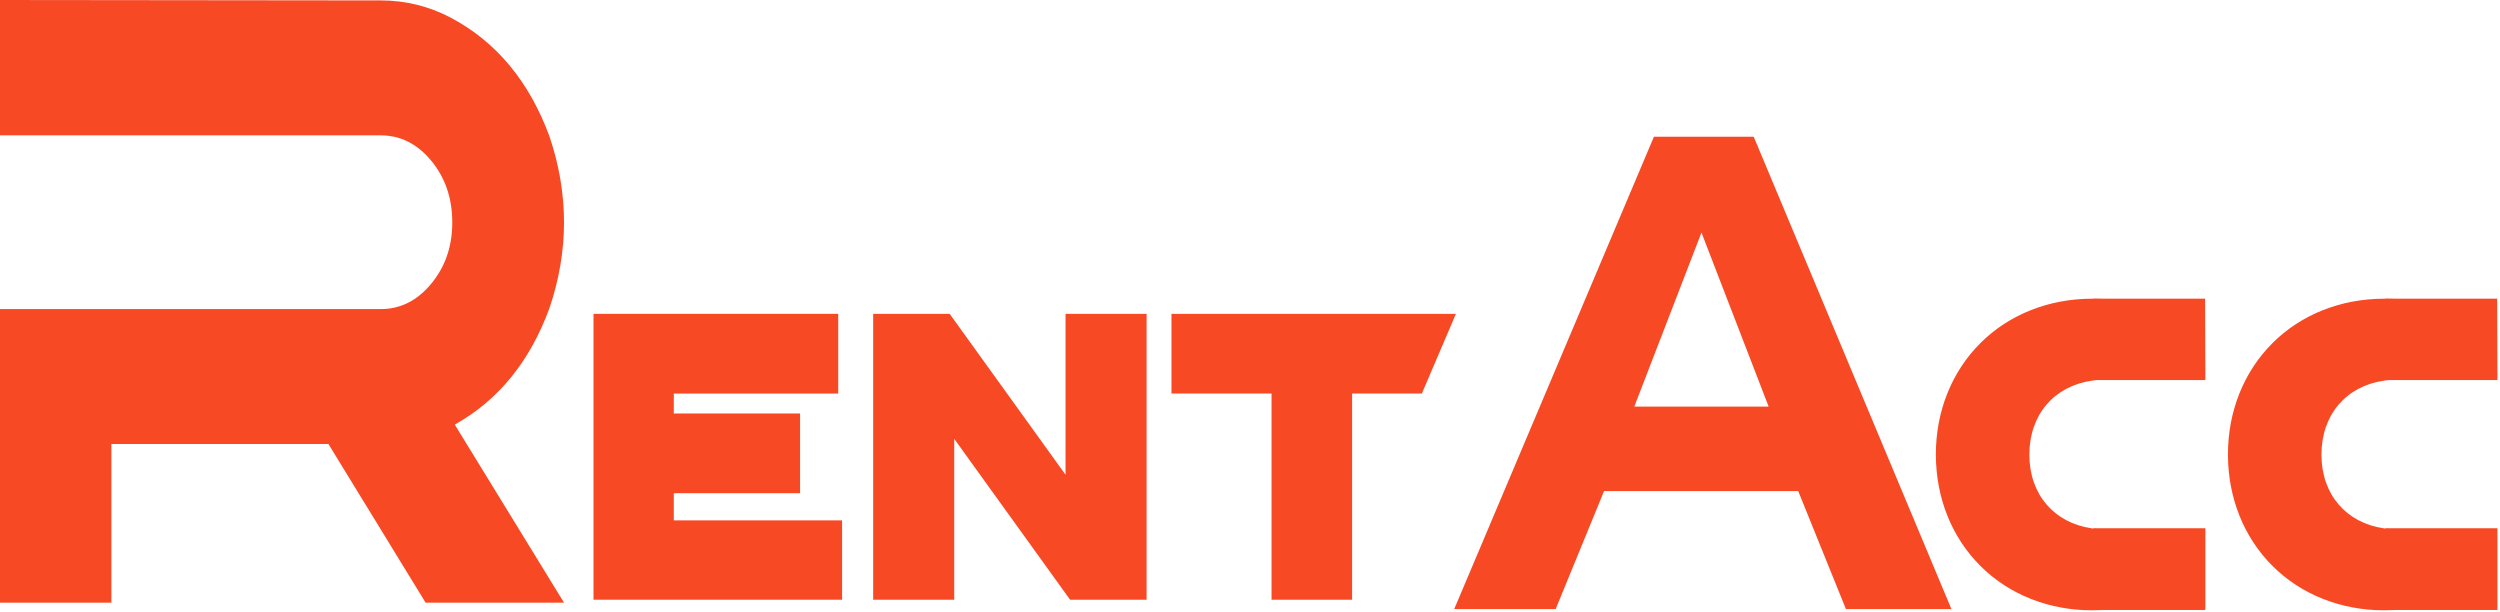 <svg width="890" height="218" viewBox="0 0 890 218" fill="none" xmlns="http://www.w3.org/2000/svg">
<path d="M200.789 214.542H151.511L116.926 158.067H39.65V214.542H0V110.032H135.548C142.556 110.032 148.554 107.017 153.538 100.979C158.519 94.944 161.01 87.68 161.01 79.188C161.01 70.593 158.519 63.278 153.538 57.24C148.554 51.207 142.556 48.188 135.548 48.188H0V-0L135.548 0.152C144.499 0.152 152.903 2.251 160.759 6.444C176.804 15.04 188.417 29.056 195.596 48.495C199.057 58.725 200.789 68.958 200.789 79.188C200.789 89.315 199.057 99.497 195.596 109.725C188.67 128.655 177.437 142.466 161.898 151.162L200.789 214.542Z" fill="#F84925"/>
<path d="M420.359 113.386H418.7V115.046V136.791V138.45H420.359H454.327V210.179V211.839H455.986H478.028H479.688V210.179V138.45H503.98H505.075L505.505 137.443L514.806 115.698L515.795 113.386H513.28H420.359Z" fill="#F84925" stroke="#F84925" stroke-width="3.319"/>
<path d="M382.649 113.386H380.99V115.046V174.141L337.733 114.076L337.236 113.386H336.386H314.163H312.504V115.046V210.179V211.839H314.163H336.386H338.045V210.179V151.084L381.303 211.149L381.799 211.839H382.649H404.872H406.531V210.179V115.046V113.386H404.872H382.649Z" fill="#F84925" stroke="#F84925" stroke-width="3.319"/>
<path d="M298.123 188.571V186.911H296.463H238.212V173.921H281.505H283.164V172.262V150.517V148.858H281.505H238.212V138.45H295.083H296.742V136.791V115.046V113.386H295.083H214.604H212.945V115.046V210.179V211.839H214.604H296.463H298.123V210.179V188.571Z" fill="#F84925" stroke="#F84925" stroke-width="3.319"/>
<mask id="path-5-outside-1_1299_169" maskUnits="userSpaceOnUse" x="688.486" y="105.653" width="93" height="112" fill="black">
<rect fill="white" x="688.486" y="105.653" width="93" height="112"/>
<path fill-rule="evenodd" clip-rule="evenodd" d="M749.232 191.736C749.291 191.737 749.351 191.737 749.41 191.737C749.494 191.737 749.577 191.737 749.66 191.736L773.071 191.714C771.719 194.642 772.436 197.351 773.082 199.792C773.921 202.966 774.641 205.687 770.542 207.848C762.903 211.876 754.153 213.959 744.847 213.959C730.264 213.959 716.93 208.681 707.347 199.098C697.764 189.515 692.486 176.32 692.486 161.737C692.486 147.292 697.764 134.097 707.347 124.514C716.93 114.931 730.264 109.653 744.847 109.653C754.153 109.653 762.903 111.736 770.542 115.764C774.774 117.995 774.548 120.823 774.284 124.13C774.096 126.491 773.888 129.096 775.268 131.901H750.789C750.34 131.884 749.881 131.875 749.41 131.875C748.936 131.875 748.466 131.884 748 131.901H744.152V132.248C729.217 134.421 719.132 145.907 719.132 161.875C719.132 177.719 729.217 189.192 744.152 191.364V191.741L749.232 191.736Z"/>
</mask>
<path fill-rule="evenodd" clip-rule="evenodd" d="M749.232 191.736C749.291 191.737 749.351 191.737 749.41 191.737C749.494 191.737 749.577 191.737 749.66 191.736L773.071 191.714C771.719 194.642 772.436 197.351 773.082 199.792C773.921 202.966 774.641 205.687 770.542 207.848C762.903 211.876 754.153 213.959 744.847 213.959C730.264 213.959 716.93 208.681 707.347 199.098C697.764 189.515 692.486 176.32 692.486 161.737C692.486 147.292 697.764 134.097 707.347 124.514C716.93 114.931 730.264 109.653 744.847 109.653C754.153 109.653 762.903 111.736 770.542 115.764C774.774 117.995 774.548 120.823 774.284 124.13C774.096 126.491 773.888 129.096 775.268 131.901H750.789C750.34 131.884 749.881 131.875 749.41 131.875C748.936 131.875 748.466 131.884 748 131.901H744.152V132.248C729.217 134.421 719.132 145.907 719.132 161.875C719.132 177.719 729.217 189.192 744.152 191.364V191.741L749.232 191.736Z" fill="#F84925"/>
<path d="M749.232 191.736L749.247 188.418L749.238 188.418L749.228 188.418L749.232 191.736ZM749.66 191.736L749.657 188.417L749.647 188.417L749.638 188.417L749.66 191.736ZM773.071 191.714L776.084 193.105L778.261 188.39L773.068 188.395L773.071 191.714ZM773.082 199.792L769.873 200.641L769.873 200.641L773.082 199.792ZM770.542 207.848L772.09 210.784L772.09 210.784L770.542 207.848ZM707.347 199.098L705 201.445L705 201.445L707.347 199.098ZM707.347 124.514L709.694 126.861L709.694 126.861L707.347 124.514ZM770.542 115.764L772.09 112.828L772.09 112.828L770.542 115.764ZM774.284 124.13L770.976 123.866L770.976 123.866L774.284 124.13ZM775.268 131.901V135.22H780.6L778.246 130.436L775.268 131.901ZM750.789 131.901L750.661 135.217L750.725 135.22H750.789V131.901ZM748 131.901V135.22H748.061L748.122 135.218L748 131.901ZM744.152 131.901V128.583H740.834V131.901H744.152ZM744.152 132.248L744.63 135.532L747.471 135.119V132.248H744.152ZM744.152 191.364H747.471V188.493L744.63 188.08L744.152 191.364ZM744.152 191.741H740.834V195.063L744.156 195.06L744.152 191.741ZM749.216 195.055C749.281 195.055 749.346 195.055 749.41 195.055V188.418C749.356 188.418 749.301 188.418 749.247 188.418L749.216 195.055ZM749.41 195.055C749.501 195.055 749.591 195.055 749.682 195.055L749.638 188.417C749.563 188.418 749.487 188.418 749.41 188.418V195.055ZM773.068 188.395L749.657 188.417L749.663 195.055L773.074 195.032L773.068 188.395ZM770.058 190.323C768.145 194.467 769.255 198.302 769.873 200.641L776.29 198.944C775.617 196.4 775.294 194.817 776.084 193.105L770.058 190.323ZM769.873 200.641C770.092 201.468 770.25 202.076 770.341 202.627C770.429 203.162 770.422 203.468 770.391 203.647C770.369 203.78 770.33 203.884 770.213 204.028C770.071 204.202 769.739 204.52 768.994 204.913L772.09 210.784C774.79 209.36 776.492 207.381 776.936 204.752C777.307 202.557 776.657 200.331 776.29 198.944L769.873 200.641ZM768.994 204.913C761.868 208.67 753.656 210.641 744.847 210.641V217.278C754.65 217.278 763.938 215.082 772.09 210.784L768.994 204.913ZM744.847 210.641C731.068 210.641 718.603 205.661 709.694 196.751L705 201.445C715.258 211.702 729.459 217.278 744.847 217.278V210.641ZM709.694 196.751C700.778 187.836 695.804 175.506 695.804 161.737H689.167C689.167 177.134 694.749 191.193 705 201.445L709.694 196.751ZM695.804 161.737C695.804 148.111 700.775 135.779 709.694 126.861L705 122.167C694.752 132.415 689.167 146.473 689.167 161.737H695.804ZM709.694 126.861C718.603 117.951 731.068 112.971 744.847 112.971V106.334C729.459 106.334 715.258 111.91 705 122.167L709.694 126.861ZM744.847 112.971C753.656 112.971 761.868 114.942 768.994 118.7L772.09 112.828C763.938 108.53 754.65 106.334 744.847 106.334V112.971ZM768.994 118.7C770.513 119.5 770.81 120.147 770.933 120.538C771.143 121.208 771.12 122.059 770.976 123.866L777.592 124.394C777.712 122.895 777.934 120.678 777.265 118.549C776.509 116.142 774.803 114.259 772.09 112.828L768.994 118.7ZM770.976 123.866C770.79 126.193 770.464 129.653 772.291 133.366L778.246 130.436C777.312 128.538 777.401 126.788 777.592 124.394L770.976 123.866ZM750.789 135.22H775.268V128.583H750.789V135.22ZM750.916 128.585C750.424 128.566 749.922 128.557 749.41 128.557V135.194C749.84 135.194 750.257 135.202 750.661 135.217L750.916 128.585ZM749.41 128.557C748.896 128.557 748.385 128.566 747.877 128.585L748.122 135.218C748.548 135.202 748.977 135.194 749.41 135.194V128.557ZM744.152 135.22H748V128.583H744.152V135.22ZM747.471 132.248V131.901H740.834V132.248H747.471ZM743.675 128.964C727.071 131.38 715.814 144.297 715.814 161.875H722.451C722.451 147.518 731.363 137.463 744.63 135.532L743.675 128.964ZM715.814 161.875C715.814 179.34 727.081 192.235 743.675 194.648L744.63 188.08C731.352 186.149 722.451 176.098 722.451 161.875H715.814ZM747.471 191.741V191.364H740.834V191.741H747.471ZM749.228 188.418L744.149 188.423L744.156 195.06L749.235 195.055L749.228 188.418Z" fill="#F84925" mask="url(#path-5-outside-1_1299_169)"/>
<path d="M785.108 188.055H745.285V217.151H785.108V188.055Z" fill="#F84925"/>
<path d="M785.004 106.325H745.285V135.292H785.108L785.004 106.325Z" fill="#F84925"/>
<mask id="path-9-outside-2_1299_169" maskUnits="userSpaceOnUse" x="792.469" y="105.653" width="93" height="112" fill="black">
<rect fill="white" x="792.469" y="105.653" width="93" height="112"/>
<path fill-rule="evenodd" clip-rule="evenodd" d="M853.215 191.736C853.275 191.737 853.334 191.737 853.394 191.737C853.477 191.737 853.56 191.737 853.643 191.736L877.054 191.714C875.703 194.642 876.419 197.351 877.065 199.792C877.904 202.966 878.624 205.687 874.525 207.848C866.886 211.876 858.136 213.959 848.831 213.959C834.247 213.959 820.914 208.681 811.33 199.098C801.747 189.515 796.469 176.32 796.469 161.737C796.469 147.292 801.747 134.097 811.33 124.514C820.914 114.931 834.247 109.653 848.831 109.653C858.136 109.653 866.886 111.736 874.525 115.764C878.757 117.995 878.532 120.823 878.268 124.13C878.079 126.491 877.871 129.096 879.252 131.901H854.772C854.324 131.884 853.864 131.875 853.394 131.875C852.92 131.875 852.449 131.884 851.983 131.901H848.136V132.248C833.2 134.421 823.116 145.907 823.116 161.875C823.116 177.719 833.2 189.192 848.136 191.364V191.741L853.215 191.736Z"/>
</mask>
<path fill-rule="evenodd" clip-rule="evenodd" d="M853.215 191.736C853.275 191.737 853.334 191.737 853.394 191.737C853.477 191.737 853.56 191.737 853.643 191.736L877.054 191.714C875.703 194.642 876.419 197.351 877.065 199.792C877.904 202.966 878.624 205.687 874.525 207.848C866.886 211.876 858.136 213.959 848.831 213.959C834.247 213.959 820.914 208.681 811.33 199.098C801.747 189.515 796.469 176.32 796.469 161.737C796.469 147.292 801.747 134.097 811.33 124.514C820.914 114.931 834.247 109.653 848.831 109.653C858.136 109.653 866.886 111.736 874.525 115.764C878.757 117.995 878.532 120.823 878.268 124.13C878.079 126.491 877.871 129.096 879.252 131.901H854.772C854.324 131.884 853.864 131.875 853.394 131.875C852.92 131.875 852.449 131.884 851.983 131.901H848.136V132.248C833.2 134.421 823.116 145.907 823.116 161.875C823.116 177.719 833.2 189.192 848.136 191.364V191.741L853.215 191.736Z" fill="#F84925"/>
<path d="M853.215 191.736L853.23 188.418L853.221 188.418L853.212 188.418L853.215 191.736ZM853.643 191.736L853.64 188.417L853.631 188.417L853.621 188.417L853.643 191.736ZM877.054 191.714L880.067 193.105L882.244 188.39L877.051 188.395L877.054 191.714ZM877.065 199.792L873.857 200.641L873.857 200.641L877.065 199.792ZM874.525 207.848L876.073 210.784L876.073 210.784L874.525 207.848ZM811.33 199.098L808.984 201.445L808.984 201.445L811.33 199.098ZM811.33 124.514L813.677 126.861L813.677 126.861L811.33 124.514ZM874.525 115.764L876.073 112.828L876.073 112.828L874.525 115.764ZM878.268 124.13L874.96 123.866L874.96 123.866L878.268 124.13ZM879.252 131.901V135.22H884.583L882.23 130.436L879.252 131.901ZM854.772 131.901L854.645 135.217L854.708 135.22H854.772V131.901ZM851.983 131.901V135.22H852.044L852.106 135.218L851.983 131.901ZM848.136 131.901V128.583H844.817V131.901H848.136ZM848.136 132.248L848.614 135.532L851.454 135.119V132.248H848.136ZM848.136 191.364H851.454V188.493L848.613 188.08L848.136 191.364ZM848.136 191.741H844.817V195.063L848.139 195.06L848.136 191.741ZM853.2 195.055C853.264 195.055 853.329 195.055 853.394 195.055V188.418C853.339 188.418 853.285 188.418 853.23 188.418L853.2 195.055ZM853.394 195.055C853.484 195.055 853.575 195.055 853.665 195.055L853.621 188.417C853.546 188.418 853.47 188.418 853.394 188.418V195.055ZM877.051 188.395L853.64 188.417L853.646 195.055L877.058 195.032L877.051 188.395ZM874.041 190.323C872.128 194.467 873.238 198.302 873.857 200.641L880.273 198.944C879.601 196.4 879.277 194.817 880.067 193.105L874.041 190.323ZM873.857 200.641C874.075 201.468 874.233 202.076 874.324 202.627C874.413 203.162 874.405 203.468 874.375 203.647C874.352 203.78 874.314 203.884 874.196 204.028C874.054 204.202 873.722 204.52 872.978 204.913L876.073 210.784C878.773 209.36 880.475 207.381 880.919 204.752C881.29 202.557 880.64 200.331 880.273 198.944L873.857 200.641ZM872.978 204.913C865.852 208.67 857.639 210.641 848.831 210.641V217.278C858.634 217.278 867.921 215.082 876.073 210.784L872.978 204.913ZM848.831 210.641C835.052 210.641 822.587 205.661 813.677 196.751L808.984 201.445C819.241 211.702 833.443 217.278 848.831 217.278V210.641ZM813.677 196.751C804.761 187.836 799.788 175.506 799.788 161.737H793.151C793.151 177.134 798.733 191.193 808.984 201.445L813.677 196.751ZM799.788 161.737C799.788 148.111 804.758 135.779 813.677 126.861L808.984 122.167C798.736 132.415 793.151 146.473 793.151 161.737H799.788ZM813.677 126.861C822.587 117.951 835.052 112.971 848.831 112.971V106.334C833.443 106.334 819.241 111.91 808.984 122.167L813.677 126.861ZM848.831 112.971C857.639 112.971 865.852 114.942 872.978 118.7L876.073 112.828C867.921 108.53 858.634 106.334 848.831 106.334V112.971ZM872.978 118.7C874.496 119.5 874.793 120.147 874.916 120.538C875.127 121.208 875.104 122.059 874.96 123.866L881.576 124.394C881.695 122.895 881.917 120.678 881.249 118.549C880.492 116.142 878.787 114.259 876.073 112.828L872.978 118.7ZM874.96 123.866C874.774 126.193 874.447 129.653 876.274 133.366L882.23 130.436C881.296 128.538 881.385 126.788 881.576 124.394L874.96 123.866ZM854.772 135.22H879.252V128.583H854.772V135.22ZM854.9 128.585C854.407 128.566 853.905 128.557 853.394 128.557V135.194C853.824 135.194 854.24 135.202 854.645 135.217L854.9 128.585ZM853.394 128.557C852.879 128.557 852.368 128.566 851.86 128.585L852.106 135.218C852.531 135.202 852.96 135.194 853.394 135.194V128.557ZM848.136 135.22H851.983V128.583H848.136V135.22ZM851.454 132.248V131.901H844.817V132.248H851.454ZM847.658 128.964C831.054 131.38 819.797 144.297 819.797 161.875H826.434C826.434 147.518 835.346 137.463 848.614 135.532L847.658 128.964ZM819.797 161.875C819.797 179.34 831.065 192.235 847.658 194.648L848.613 188.08C835.336 186.149 826.434 176.098 826.434 161.875H819.797ZM851.454 191.741V191.364H844.817V191.741H851.454ZM853.212 188.418L848.133 188.423L848.139 195.06L853.218 195.055L853.212 188.418Z" fill="#F84925" mask="url(#path-9-outside-2_1299_169)"/>
<path d="M889.092 188.055H849.268V217.151H889.092V188.055Z" fill="#F84925"/>
<path d="M888.987 106.325H849.268V135.292H889.092L888.987 106.325Z" fill="#F84925"/>
<path d="M517.705 216.817L588.801 48.673H624.32L694.698 216.817H657.147L640.165 174.831H571.042L553.821 216.817H517.705ZM581.805 144.755H629.641L605.723 82.782L581.805 144.755Z" fill="#F84925"/>
</svg>
